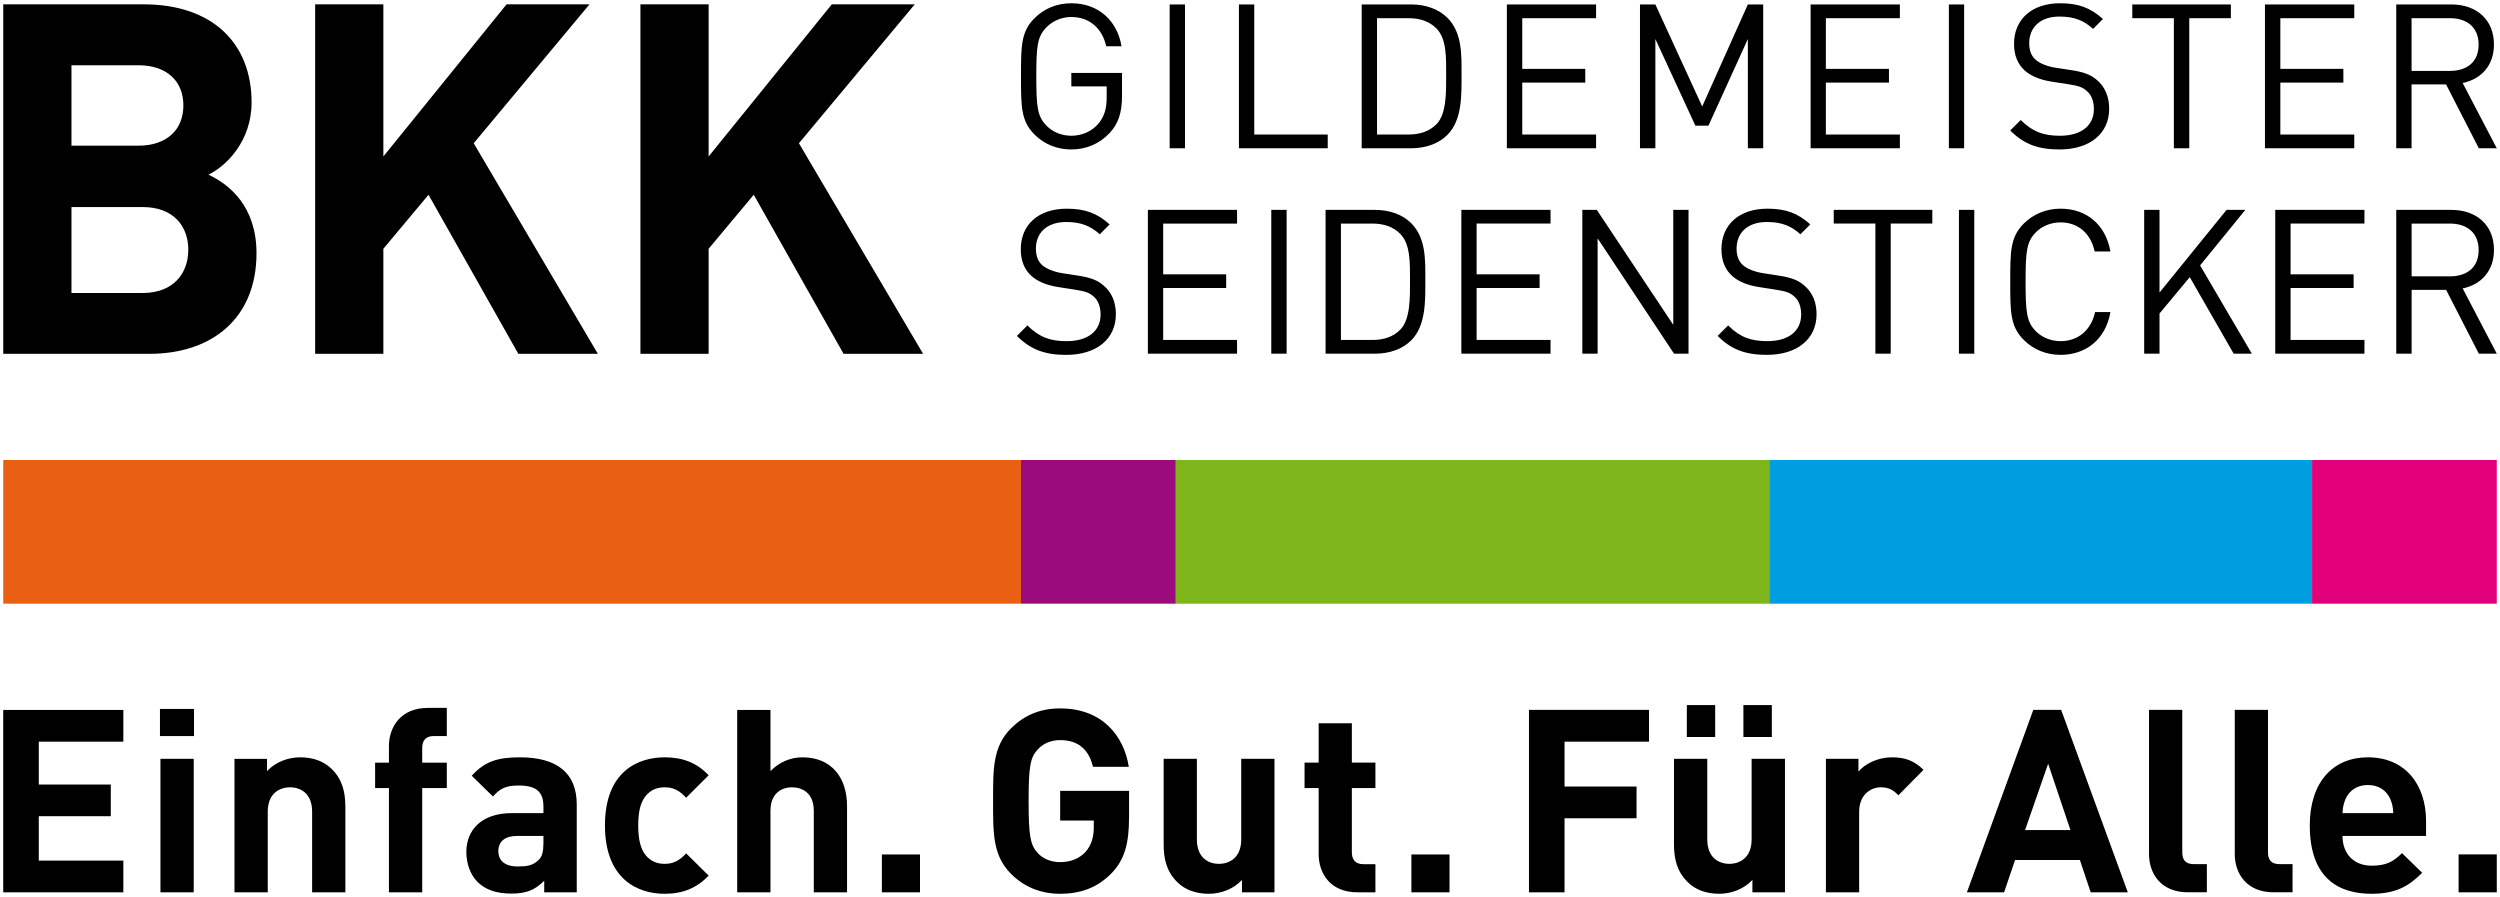 <?xml version="1.0" encoding="UTF-8"?>
<svg width="774" height="277.71" version="1.1" xmlns="http://www.w3.org/2000/svg">
 <g transform="translate(47.002 -362.08)">
  <path d="m-46 548.98h315.1v-44.491h-315.1v44.491z" fill="#e96015"/>
  <path d="m269.1 548.98h47.932v-44.491h-47.932v44.491z" fill="#9b0b7d"/>
  <path d="m317.03 548.98h183.72v-44.491h-183.72v44.491z" fill="#7eb61c"/>
  <path d="m500.75 548.98h168.07v-44.491h-168.07v44.491z" fill="#009ee0"/>
  <path d="m668.82 548.98h57.178v-44.491h-57.178v44.491z" fill="#e2007a"/>
  <path d="m726 626.61h-11.823v11.727h11.823v-11.727zm-32.047-12.793h-15.716c0.087-1.81 0.331-2.913 0.951-4.421 1.14-2.468 3.433-4.278 6.911-4.278 3.497 0 5.79 1.81 6.907 4.278 0.63 1.507 0.878 2.61 0.947 4.421m10.151 7.067v-4.609c0-11.336-6.488-19.732-18.004-19.732-10.711 0-17.995 7.61-17.995 21.074 0 16.745 9.347 21.175 19.111 21.175 7.449 0 11.516-2.293 15.693-6.498l-6.259-6.089c-2.606 2.61-4.834 3.888-9.356 3.888-5.79 0-9.057-3.888-9.057-9.209h25.866zm-41.329 17.453v-8.713h-3.966c-2.619 0-3.644-1.282-3.644-3.722v-44.04h-10.284v44.67c0 5.854 3.557 11.805 12.016 11.805h5.877zm-26.533 0v-8.713h-3.975c-2.624 0-3.639-1.282-3.639-3.722v-44.04h-10.293v44.67c0 5.854 3.557 11.805 12.035 11.805h5.873zm-42.239-19.277h-14.043l7.141-20.54 6.902 20.54zm17.76 19.277-20.632-56.475h-8.625l-20.554 56.475h11.511l3.405-10.004h20.063l3.345 10.004h11.488zm-63.244-37.92c-2.89-2.835-5.726-3.874-9.779-3.874-4.434 0-8.395 2.049-10.371 4.434v-3.966h-10.068v41.325h10.293v-24.924c0-5.215 3.497-7.587 6.691-7.587 2.532 0 3.86 0.873 5.459 2.458l7.775-7.867zm-42.896 37.92v-41.325h-10.325v24.961c0 5.661-3.644 7.55-6.897 7.55-3.258 0-6.828-1.889-6.828-7.55v-24.961h-10.312v26.418c0 4.508 0.878 8.395 4.218 11.718 2.279 2.302 5.611 3.644 9.751 3.644 3.814 0 7.6-1.415 10.312-4.278v3.823h10.082zm-21.607-57.968h-8.777v9.893h8.777v-9.893zm17.54 0h-8.8v9.893h8.8v-9.893zm-38.021 11.323v-9.829h-37.17v56.475h11.019v-22.935h22.291v-9.815h-22.291v-13.896h26.151zm-61.764 34.919h-11.805v11.727h11.805v-11.727zm-22.944 11.727v-8.713h-3.736c-2.458 0-3.561-1.369-3.561-3.722v-19.847h7.297v-7.867h-7.297v-12.196h-10.279v12.196h-4.365v7.867h4.365v20.476c0 5.854 3.557 11.805 11.952 11.805h5.625zm-31.252 0v-41.325h-10.293v24.961c0 5.661-3.649 7.55-6.907 7.55-3.267 0-6.824-1.889-6.824-7.55v-24.961h-10.284v26.418c0 4.508 0.859 8.395 4.177 11.718 2.293 2.302 5.638 3.644 9.756 3.644 3.809 0 7.623-1.415 10.307-4.278v3.823h10.068zm-45.024-23.178v-8.23h-21.326v9.181h10.408v2.155c0 2.936-0.721 5.468-2.541 7.545-1.824 1.99-4.513 3.18-7.867 3.18-3.019 0-5.478-1.126-7.063-2.95-2.137-2.38-2.707-5.091-2.707-15.932 0-10.881 0.57-13.501 2.707-15.872 1.585-1.833 4.044-3.024 7.063-3.024 5.647 0 8.892 2.95 10.155 8.258h11.097c-1.507-9.512-8.156-18.073-21.253-18.073-6.351 0-11.267 2.229-15.219 6.181-5.712 5.698-5.546 12.765-5.546 22.53 0 9.723-0.165 16.805 5.546 22.503 3.952 3.966 9.043 6.181 15.219 6.181 6.043 0 11.424-1.732 15.945-6.406 3.952-4.131 5.381-9.03 5.381-17.227m-64.719 11.451h-11.805v11.727h11.805v-11.727zm-22.585 11.727v-26.721c0-8.74-4.761-15.072-13.795-15.072-3.653 0-7.136 1.42-9.916 4.269v-18.951h-10.302v56.475h10.302v-25.241c0-5.381 3.41-7.27 6.668-7.27 3.249 0 6.746 1.81 6.746 7.27v25.241h10.298zm-42.841-5.165-6.976-6.893c-2.146 2.307-3.975 3.244-6.658 3.244-2.463 0-4.37-0.864-5.877-2.674-1.581-1.999-2.298-4.875-2.298-9.232s0.717-7.118 2.298-9.108c1.507-1.81 3.414-2.684 5.877-2.684 2.684 0 4.513 0.924 6.658 3.23l6.976-6.966c-3.649-3.809-7.931-5.546-13.634-5.546-8.253 0-18.477 4.356-18.477 21.074 0 16.745 10.224 21.175 18.477 21.175 5.703 0 9.985-1.824 13.634-5.62m-51.158-10.082c0 2.559-0.391 4.218-1.503 5.252-1.829 1.751-3.653 1.99-6.516 1.99-4.03 0-5.942-1.912-5.942-4.761 0-2.964 2.068-4.687 5.781-4.687h8.179v2.206zm10.312 15.247v-27.204c0-9.687-6.029-14.59-17.609-14.59-6.897 0-10.858 1.268-14.907 5.698l6.58 6.433c2.141-2.454 3.97-3.405 7.922-3.405 5.487 0 7.702 1.962 7.702 6.498v2.05h-9.756c-9.586 0-14.112 5.395-14.112 11.993 0 3.649 1.19 6.966 3.41 9.259 2.463 2.468 5.868 3.662 10.546 3.662 4.756 0 7.371-1.195 10.155-3.979v3.584h10.068zm-40.231-32.281v-7.867h-7.61v-4.494c0-2.394 1.107-3.736 3.566-3.736h4.044v-8.717h-5.864c-8.405 0-12.053 5.942-12.053 11.819v5.128h-4.278v7.867h4.278v32.281h10.307v-32.281h7.61zm-31.408 32.281v-26.404c0-4.522-0.864-8.437-4.195-11.754-2.293-2.293-5.625-3.635-9.746-3.635-3.805 0-7.619 1.42-10.321 4.269v-3.8h-10.059v41.325h10.298v-24.998c0-5.625 3.653-7.513 6.907-7.513s6.829 1.889 6.829 7.513v24.998h10.289zm-46.949-41.338h-10.298v41.338h10.298v-41.338zm0.092-15.435h-10.541v8.395h10.541v-8.395zm-21.878 56.774v-9.829h-26.179v-13.74h22.291v-9.802h-22.291v-13.276h26.179v-9.829h-37.189v56.475h37.189zm247.6-166.72-38.439-65.192 35.865-43.006h-25.687l-38.135 47.101v-47.101h-21.119v108.2h21.119v-32.525l13.969-16.717 27.81 49.242h24.616zm-100.69 0-38.439-65.192 35.852-43.006h-25.678l-38.145 47.101v-47.101h-21.115v108.2h21.115v-32.525l13.979-16.717 27.81 49.242h24.621zm-126.8-32.221c0 7.293-4.568 13.39-14.135 13.39h-22.034v-26.606h22.034c9.567 0 14.135 5.928 14.135 13.216m-1.521-44.679c0 7.444-5.018 12.462-13.979 12.462h-20.669v-24.906h20.669c8.961 0 13.979 5.009 13.979 12.444m22.636 45.745c0-14.438-8.354-21.276-14.888-24.318 5.464-2.583 13.367-10.335 13.367-22.342 0-18.528-12.306-30.383-33.421-30.383h-43.466v108.2h45.286c19.295 0 33.122-10.955 33.122-31.155m687.97-64.566c0 5.445-3.704 8.129-8.883 8.129h-11.879v-16.322h11.879c5.179 0 8.883 2.748 8.883 8.193m5.62 32.079-10.56-20.205c5.749-1.19 9.687-5.427 9.687-11.938 0-7.702-5.436-12.384-13.197-12.384h-17.057v44.527h4.747v-19.773h10.679l10.142 19.773h5.56zm-44.123 0v-4.255h-22.884v-16.079h19.511v-4.246h-19.511v-15.693h22.884v-4.255h-27.649v44.527h27.649zm-38.2-40.272v-4.255h-30.521v4.255h12.871v40.272h4.77v-40.272h12.88zm-37.676 28.012c0-3.695-1.314-6.75-3.736-8.818-1.875-1.627-3.952-2.509-8.133-3.134l-4.875-0.749c-2.344-0.368-4.646-1.241-6.001-2.431-1.392-1.181-2.013-2.941-2.013-5.128 0-4.94 3.433-8.258 9.37-8.258 4.701 0 7.651 1.314 10.399 3.823l3.051-3.065c-3.8-3.446-7.559-4.875-13.257-4.875-8.791 0-14.263 5-14.263 12.563 0 3.571 1.14 6.328 3.382 8.322 1.939 1.682 4.687 2.817 8.179 3.368l5.206 0.809c3.258 0.515 4.384 0.882 5.799 2.128 1.47 1.254 2.155 3.253 2.155 5.574 0 5.188-4.016 8.258-10.523 8.258-4.99 0-8.423-1.19-12.136-4.875l-3.24 3.24c4.191 4.2 8.561 5.877 15.247 5.877 9.282 0 15.389-4.797 15.389-12.628m-44.909-32.267h-4.724v44.527h4.724v-44.527zm-19.897 44.527v-4.255h-22.912v-16.079h19.53v-4.246h-19.53v-15.693h22.912v-4.255h-27.635v44.527h27.635zm-42.313 0v-44.527h-4.751l-14.135 31.583-14.498-31.583h-4.765v44.527h4.765v-33.825l12.384 26.822h4.053l12.196-26.822v33.825h4.751zm-51.737 0v-4.255h-22.861v-16.079h19.507v-4.246h-19.507v-15.693h22.861v-4.255h-27.622v44.527h27.622zm-46.416-22.765c0 5.441 0.124 12.062-2.941 15.256-2.33 2.38-5.317 3.253-8.763 3.253h-9.7v-36.017h9.7c3.446 0 6.433 0.868 8.763 3.249 3.065 3.184 2.941 8.827 2.941 14.259m4.761 0c0-6.185 0.239-13.004-4.393-17.636-2.688-2.684-6.626-4.127-11.249-4.127h-15.274v44.527h15.274c4.623 0 8.561-1.443 11.249-4.127 4.632-4.623 4.393-12.453 4.393-18.638m-41.43 22.765v-4.255h-22.746v-40.272h-4.747v44.527h27.493zm-44.187-44.527h-4.751v44.527h4.751v-44.527zm-19.502 28.26v-7.054h-15.693v4.177h10.941v3.391c0 3.433-0.698 5.873-2.509 8.065-2.063 2.495-5.193 3.814-8.432 3.814-2.95 0-5.762-1.126-7.692-3.129-2.849-2.877-3.152-5.946-3.152-15.261 0-9.324 0.303-12.324 3.152-15.196 1.93-2.003 4.742-3.18 7.692-3.18 5.546 0 9.549 3.433 10.803 9.053h4.738c-1.305-7.816-7.044-13.308-15.541-13.308-4.457 0-8.391 1.622-11.401 4.623-4.182 4.186-4.182 8.565-4.182 18.009 0 9.434 0 13.818 4.182 18.009 3.01 3.01 7.003 4.623 11.401 4.623 4.545 0 8.749-1.746 11.879-5.114 2.734-2.941 3.814-6.383 3.814-11.52m420.01 47.785c0 5.445-3.704 8.138-8.883 8.138h-11.869v-16.345h11.869c5.179 0 8.883 2.762 8.883 8.207m5.62 32.074-10.56-20.2c5.749-1.186 9.687-5.436 9.687-11.943 0-7.688-5.436-12.375-13.197-12.375h-17.057v44.518h4.756v-19.759h10.684l10.128 19.759h5.56zm-40.975 0v-4.251h-22.87v-16.079h19.52v-4.228h-19.52v-15.725h22.87v-4.237h-27.617v44.518h27.617zm-34.864 0-16.019-27.328 14.006-17.191h-5.813l-20.756 25.595v-25.595h-4.747v44.518h4.747v-12.439l9.37-11.254 13.588 23.693h5.625zm-43.783-12.876h-4.747c-1.176 5.445-5.119 8.997-10.688 8.997-2.95 0-5.762-1.126-7.702-3.12-2.812-2.881-3.129-5.932-3.129-15.261 0-9.314 0.317-12.379 3.129-15.261 1.939-2.003 4.751-3.125 7.702-3.125 5.569 0 9.383 3.561 10.56 9.007h4.875c-1.493-8.386-7.444-13.253-15.435-13.253-4.398 0-8.386 1.631-11.387 4.609-4.191 4.2-4.191 8.579-4.191 18.022 0 9.443 0 13.822 4.191 18.009 3.001 3.001 6.989 4.618 11.387 4.618 7.927 0 13.997-4.866 15.435-13.243m-42.147-31.642h-4.751v44.518h4.751v-44.518zm-12.995 4.237v-4.237h-30.521v4.237h12.894v40.281h4.747v-40.281h12.88zm-35.838 28.035c0-3.699-1.305-6.75-3.764-8.818-1.847-1.631-3.924-2.504-8.092-3.125l-4.889-0.763c-2.33-0.368-4.65-1.254-6.015-2.431-1.383-1.195-2.003-2.946-2.003-5.128 0-4.954 3.433-8.258 9.388-8.258 4.683 0 7.637 1.31 10.371 3.809l3.065-3.065c-3.8-3.428-7.564-4.866-13.248-4.866-8.827 0-14.259 4.995-14.259 12.563 0 3.566 1.126 6.318 3.377 8.313 1.925 1.7 4.673 2.826 8.184 3.382l5.206 0.809c3.226 0.515 4.356 0.882 5.799 2.132 1.443 1.25 2.114 3.253 2.114 5.556 0 5.206-3.975 8.258-10.486 8.258-5 0-8.446-1.181-12.131-4.875l-3.244 3.249c4.182 4.191 8.561 5.873 15.251 5.873 9.255 0 15.376-4.802 15.376-12.614m-39.643 12.246v-44.518h-4.724v35.581l-23.67-35.581h-4.485v44.518h4.738v-35.705l23.656 35.705h4.485zm-42.717 0v-4.251h-22.889v-16.079h19.507v-4.228h-19.507v-15.725h22.889v-4.237h-27.612v44.518h27.612zm-43.507-22.76c0 5.445 0.115 12.076-2.95 15.261-2.302 2.38-5.317 3.249-8.749 3.249h-9.691v-36.031h9.691c3.433 0 6.447 0.887 8.749 3.263 3.065 3.189 2.95 8.827 2.95 14.259m4.738 0c0-6.194 0.253-13.009-4.37-17.636-2.684-2.679-6.635-4.122-11.258-4.122h-15.251v44.518h15.251c4.623 0 8.575-1.434 11.258-4.122 4.623-4.632 4.37-12.444 4.37-18.638m-42.937-21.758h-4.751v44.518h4.751v-44.518zm-15.348 44.518v-4.251h-22.875v-16.079h19.507v-4.228h-19.507v-15.725h22.875v-4.237h-27.612v44.518h27.612zm-37.515-12.246c0-3.699-1.319-6.75-3.75-8.818-1.861-1.631-3.924-2.504-8.129-3.125l-4.875-0.763c-2.316-0.368-4.637-1.254-6.02-2.431-1.369-1.195-1.99-2.946-1.99-5.128 0-4.954 3.451-8.258 9.388-8.258 4.687 0 7.637 1.31 10.385 3.809l3.051-3.065c-3.796-3.428-7.545-4.866-13.257-4.866-8.832 0-14.25 4.995-14.25 12.563 0 3.566 1.126 6.318 3.368 8.313 1.935 1.7 4.687 2.826 8.193 3.382l5.193 0.809c3.258 0.515 4.384 0.882 5.817 2.132 1.443 1.25 2.137 3.253 2.137 5.556 0 5.206-4.012 8.258-10.523 8.258-4.99 0-8.437-1.181-12.122-4.875l-3.258 3.249c4.182 4.191 8.565 5.873 15.265 5.873 9.259 0 15.376-4.802 15.376-12.614"/>
 </g>
</svg>
